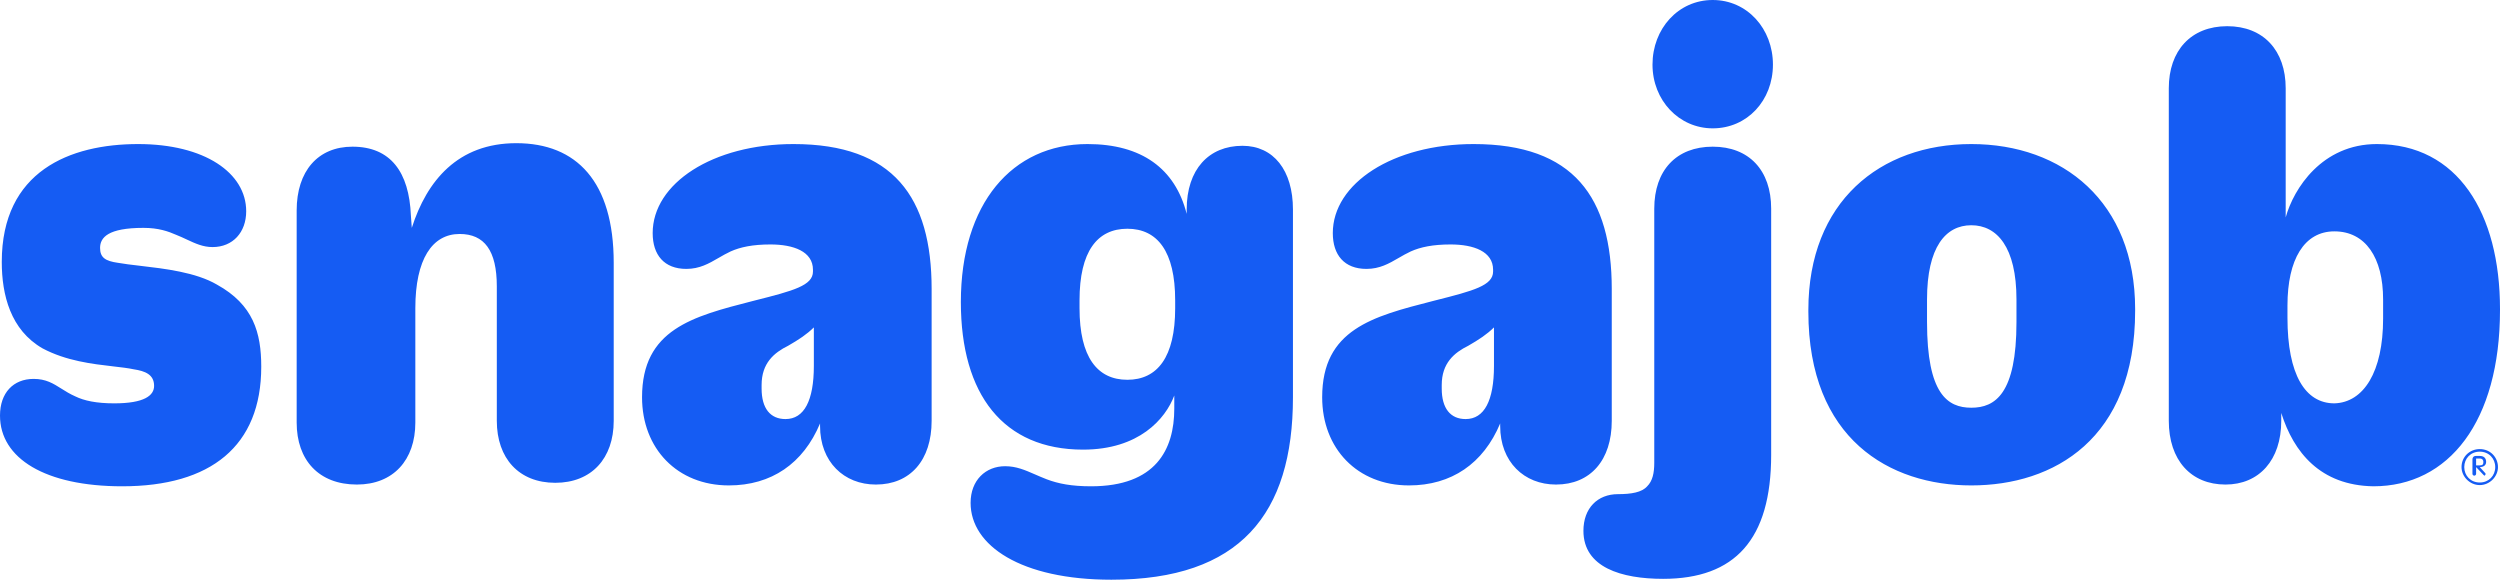 <?xml version="1.0" encoding="UTF-8"?>
<svg xmlns="http://www.w3.org/2000/svg" width="276" height="64" viewBox="0 0 276 64" fill="none">
  <path fill-rule="evenodd" clip-rule="evenodd" d="M189.084 0C185.271 0 182.436 3.181 182.436 7.133C182.436 11.084 185.369 14.169 189.084 14.169C192.897 14.169 195.732 11.084 195.732 7.133C195.732 3.181 192.897 0 189.084 0ZM251.851 46.458V45.59C253.22 49.928 256.153 53.59 262.019 53.687C270.329 53.687 276 46.554 276 34.217V34.12C276 23.518 271.307 15.904 262.41 15.904C256.349 15.904 253.22 20.819 252.34 24V9.735C252.34 5.59 249.896 2.892 245.887 2.892C241.879 2.892 239.435 5.59 239.435 9.735V46.458C239.435 50.795 241.879 53.494 245.692 53.494C249.407 53.494 251.851 50.795 251.851 46.458ZM257.717 25.542C261.139 25.542 263.095 28.434 263.095 33.06V35.181C263.095 41.06 260.944 44.434 257.717 44.53C254.491 44.53 252.536 41.349 252.536 35.084V33.735C252.536 28.627 254.393 25.542 257.717 25.542ZM32.752 23.229V46.651C32.752 50.795 35.197 53.494 39.401 53.494C43.409 53.494 45.853 50.795 45.853 46.651V34.024C45.853 28.627 47.711 25.831 50.742 25.831C53.479 25.831 54.848 27.663 54.848 31.614V46.458C54.848 50.602 57.292 53.301 61.301 53.301C65.309 53.301 67.754 50.602 67.754 46.458V29.012C67.754 20.048 63.647 15.807 56.999 15.807C50.546 15.807 47.124 19.952 45.462 25.157L45.364 23.807C45.169 18.988 43.116 16.193 38.912 16.193C35.099 16.193 32.752 18.892 32.752 23.229ZM13.492 53.687C23.269 53.687 28.842 49.253 28.842 40.482C28.842 36.723 27.962 33.639 23.953 31.422C21.627 30.06 18.167 29.658 15.46 29.343C14.525 29.234 13.681 29.136 13.003 29.012C11.634 28.819 11.048 28.434 11.048 27.373C11.048 26.217 11.928 25.157 15.838 25.157C17.5 25.157 18.576 25.542 19.456 25.928C19.87 26.091 20.253 26.27 20.622 26.442C21.561 26.88 22.412 27.277 23.464 27.277C25.713 27.277 27.18 25.639 27.18 23.325C27.18 19.084 22.584 15.904 15.252 15.904C7.724 15.904 0.196 18.892 0.196 28.916C0.196 32.578 1.173 36.434 4.693 38.458C7.306 39.851 10.226 40.187 12.493 40.448C13.364 40.548 14.139 40.637 14.763 40.771C16.034 40.964 17.012 41.349 17.012 42.602C17.012 43.663 15.936 44.53 12.612 44.53C10.657 44.53 9.288 44.241 8.31 43.759C7.715 43.498 7.231 43.193 6.772 42.903C5.875 42.337 5.073 41.831 3.715 41.831C1.467 41.831 0 43.373 0 45.88C0 50.602 4.986 53.687 13.492 53.687ZM83.052 33.245C76.455 34.939 70.882 36.371 70.882 43.855C70.882 49.542 74.793 53.59 80.463 53.59C85.156 53.59 88.676 51.181 90.534 46.747V47.036C90.534 50.988 93.173 53.494 96.693 53.494C100.506 53.494 102.852 50.795 102.852 46.458V31.904C102.852 21.783 98.648 15.904 87.6 15.904C78.704 15.904 72.055 20.241 72.055 25.735C72.055 28.145 73.326 29.687 75.77 29.687C77.236 29.687 78.253 29.098 79.319 28.48C79.747 28.232 80.183 27.98 80.659 27.759C81.734 27.277 83.103 26.988 85.058 26.988C87.6 26.988 89.751 27.759 89.751 29.783V29.976C89.751 31.518 87.6 32.096 83.396 33.157L83.052 33.245ZM89.849 36.145V40.386C89.849 44.241 88.774 46.265 86.721 46.265C85.058 46.265 84.081 45.108 84.081 42.892V42.506C84.081 40.096 85.45 38.94 87.014 38.169C88.187 37.494 89.067 36.916 89.849 36.145ZM106.079 33.349C106.079 22.458 111.749 15.904 120.06 15.904C126.023 15.904 129.739 18.602 131.01 23.614V23.133C131.01 18.699 133.454 16.096 137.169 16.096C140.591 16.096 142.742 18.795 142.742 23.133V43.855C142.742 56.771 136.876 64 122.699 64C112.727 64 107.154 60.241 107.154 55.518C107.154 53.012 108.816 51.47 110.967 51.47C112.191 51.47 113.15 51.888 114.273 52.378C114.675 52.553 115.098 52.738 115.562 52.916C116.833 53.398 118.3 53.687 120.451 53.687C127.588 53.687 129.641 49.639 129.641 45.108V43.663C128.663 46.265 125.73 49.639 119.571 49.639C110.772 49.639 106.079 43.566 106.079 33.349ZM129.739 34.024V33.157C129.739 27.759 127.783 25.253 124.459 25.253C121.135 25.253 119.18 27.759 119.18 33.157V34.024C119.18 39.422 121.135 41.928 124.459 41.928C127.783 41.928 129.739 39.422 129.739 34.024ZM158.138 33.245C151.541 34.939 145.968 36.371 145.968 43.855C145.968 49.542 149.879 53.59 155.549 53.59C160.242 53.59 163.762 51.181 165.62 46.747V47.036C165.62 50.988 168.259 53.494 171.779 53.494C175.592 53.494 177.938 50.795 177.938 46.458V31.904C177.938 21.783 173.734 15.904 162.687 15.904C153.79 15.904 147.141 20.241 147.141 25.735C147.141 28.145 148.412 29.687 150.857 29.687C152.322 29.687 153.339 29.098 154.405 28.48C154.833 28.232 155.269 27.98 155.745 27.759C156.82 27.277 158.189 26.988 160.145 26.988C162.687 26.988 164.837 27.759 164.837 29.783V29.976C164.837 31.518 162.687 32.096 158.482 33.157L158.138 33.245ZM164.935 36.145V40.386C164.935 44.241 163.86 46.265 161.807 46.265C160.145 46.265 159.167 45.108 159.167 42.892V42.506C159.167 40.096 160.536 38.94 162.1 38.169C163.273 37.494 164.153 36.916 164.935 36.145ZM199.643 34.41V34.217C199.643 22.265 207.562 15.904 217.632 15.904C227.702 15.904 235.719 22.265 235.719 34.12V34.313C235.719 48.482 226.725 53.59 217.632 53.59C208.638 53.59 199.643 48.482 199.643 34.41ZM217.632 45.012C220.272 45.012 222.618 43.47 222.618 35.566V33.06C222.618 27.277 220.468 24.867 217.632 24.867C214.797 24.867 212.744 27.277 212.744 33.06V35.566C212.744 43.47 214.993 45.012 217.632 45.012ZM174.81 58.602C174.81 56.096 176.374 54.554 178.623 54.554C180.089 54.554 181.262 54.361 181.849 53.687C182.436 53.108 182.631 52.241 182.631 51.084V23.036C182.631 18.795 185.075 16.193 189.084 16.193C193.092 16.193 195.537 18.795 195.537 23.036V50.217C195.537 59.566 191.528 63.904 183.609 63.904C179.014 63.904 174.81 62.651 174.81 58.602ZM273.764 53.553C272.657 53.553 271.752 52.607 271.752 51.566C271.752 50.431 272.657 49.579 273.764 49.579C274.971 49.579 275.776 50.525 275.776 51.566C275.776 52.607 274.871 53.553 273.764 53.553ZM273.764 53.269C274.77 53.269 275.474 52.513 275.474 51.566C275.474 50.62 274.77 49.863 273.764 49.863C272.758 49.863 272.054 50.62 272.054 51.566C272.054 52.513 272.758 53.269 273.764 53.269ZM273.362 51.566L274.166 52.418L274.267 52.513C274.368 52.513 274.468 52.323 274.368 52.229L273.764 51.566C274.166 51.566 274.468 51.377 274.468 50.998C274.468 50.62 274.267 50.336 273.764 50.336H273.362C273.06 50.336 272.959 50.525 272.959 50.715V52.323C272.959 52.418 273.06 52.513 273.16 52.513C273.261 52.513 273.362 52.418 273.362 52.323V51.566ZM273.764 51.377C274.066 51.377 274.166 51.282 274.166 50.998C274.166 50.809 274.066 50.62 273.764 50.62H273.362V51.377H273.764Z" fill="#155CF3"></path>
</svg>
